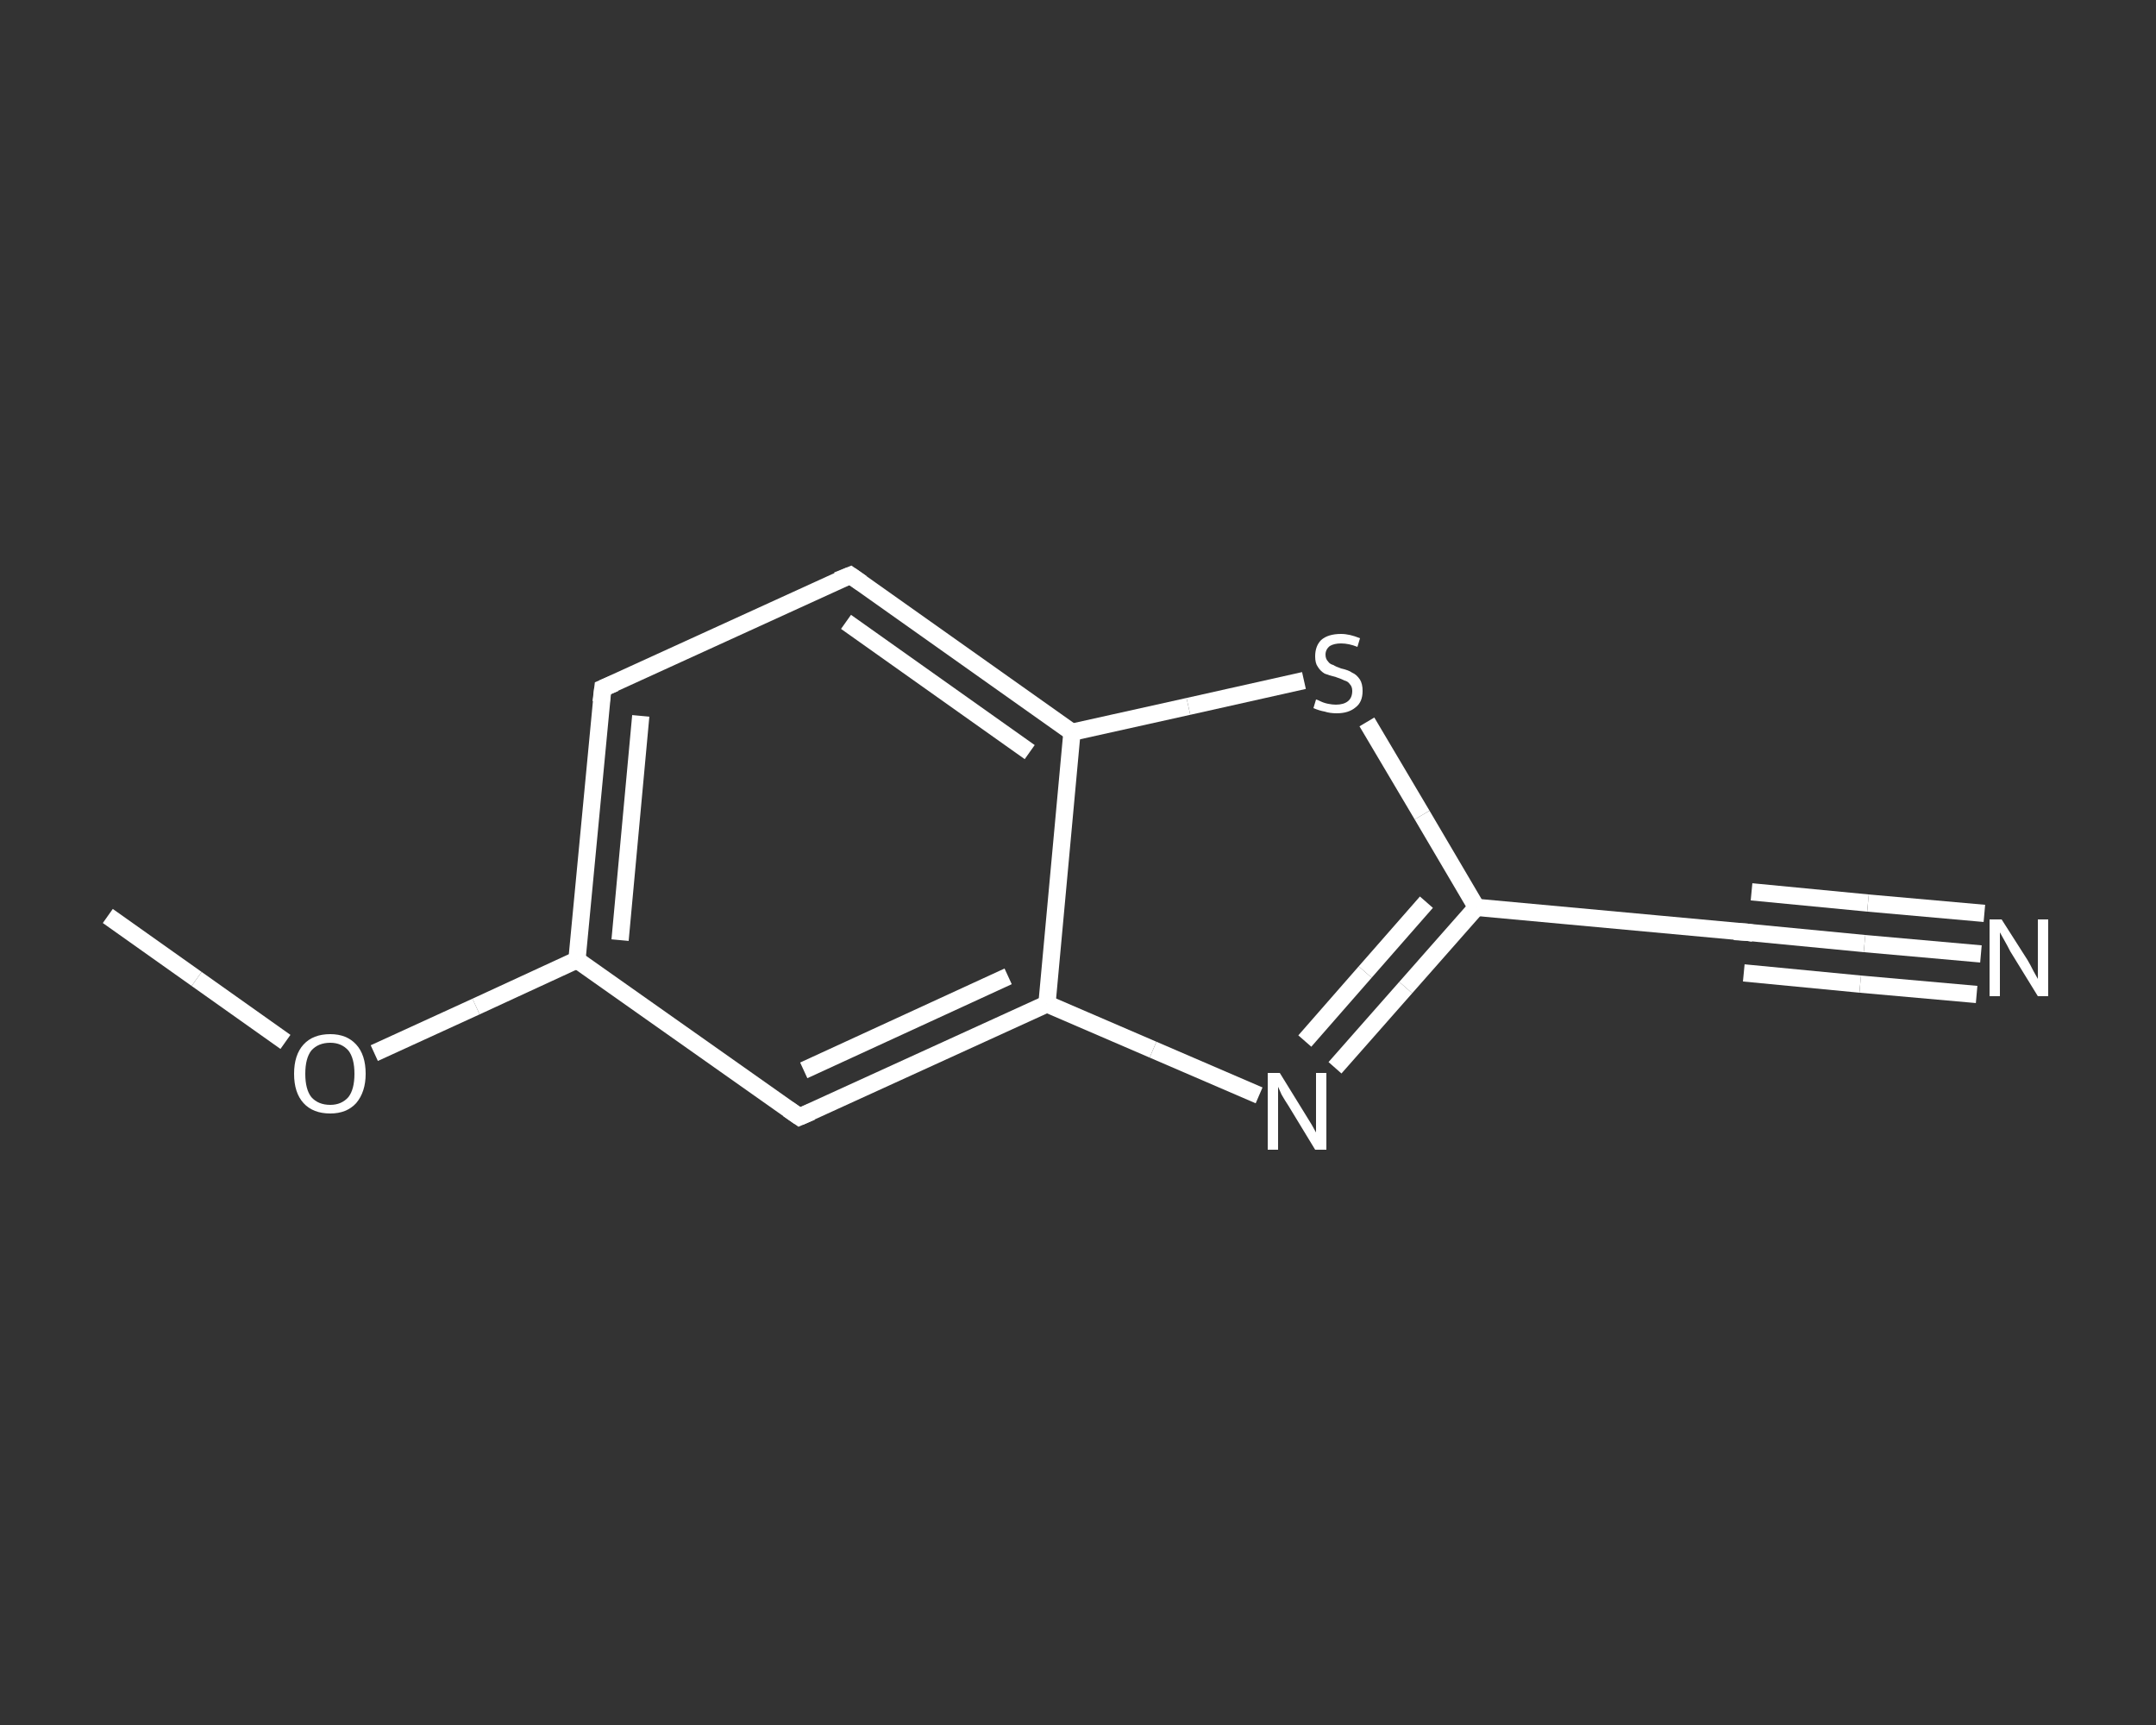 <?xml version='1.0' encoding='iso-8859-1'?>
<svg version='1.1' baseProfile='full'
              xmlns='http://www.w3.org/2000/svg'
                      xmlns:rdkit='http://www.rdkit.org/xml'
                      xmlns:xlink='http://www.w3.org/1999/xlink'
                  xml:space='preserve'
width='250px' height='200px' viewBox='0 0 250 200'>
<rect x="0" y="0" width="250" height="200" fill="#333333" stroke="none"/>
<!-- END OF HEADER -->
<rect style='opacity:1.0;fill:transparent;stroke:none' width='250.0' height='200.0' x='0.0' y='0.0'> </rect>
<path class='bond-0 atom-0 atom-1' d='M 12.5,106.2 L 22.8,113.5' style='fill:none;fill-rule:evenodd;stroke:#FFFFFF;stroke-width:2.0px;stroke-linecap:butt;stroke-linejoin:miter;stroke-opacity:1' />
<path class='bond-0 atom-0 atom-1' d='M 22.8,113.5 L 33.1,120.8' style='fill:none;fill-rule:evenodd;stroke:#FFFFFF;stroke-width:2.0px;stroke-linecap:butt;stroke-linejoin:miter;stroke-opacity:1' />
<path class='bond-1 atom-1 atom-2' d='M 43.4,122.1 L 55.2,116.7' style='fill:none;fill-rule:evenodd;stroke:#FFFFFF;stroke-width:2.0px;stroke-linecap:butt;stroke-linejoin:miter;stroke-opacity:1' />
<path class='bond-1 atom-1 atom-2' d='M 55.2,116.7 L 66.9,111.3' style='fill:none;fill-rule:evenodd;stroke:#FFFFFF;stroke-width:2.0px;stroke-linecap:butt;stroke-linejoin:miter;stroke-opacity:1' />
<path class='bond-2 atom-2 atom-3' d='M 66.9,111.3 L 69.9,79.8' style='fill:none;fill-rule:evenodd;stroke:#FFFFFF;stroke-width:2.0px;stroke-linecap:butt;stroke-linejoin:miter;stroke-opacity:1' />
<path class='bond-2 atom-2 atom-3' d='M 71.9,109.0 L 74.3,83.0' style='fill:none;fill-rule:evenodd;stroke:#FFFFFF;stroke-width:2.0px;stroke-linecap:butt;stroke-linejoin:miter;stroke-opacity:1' />
<path class='bond-3 atom-3 atom-4' d='M 69.9,79.8 L 98.6,66.7' style='fill:none;fill-rule:evenodd;stroke:#FFFFFF;stroke-width:2.0px;stroke-linecap:butt;stroke-linejoin:miter;stroke-opacity:1' />
<path class='bond-4 atom-4 atom-5' d='M 98.6,66.7 L 124.3,84.9' style='fill:none;fill-rule:evenodd;stroke:#FFFFFF;stroke-width:2.0px;stroke-linecap:butt;stroke-linejoin:miter;stroke-opacity:1' />
<path class='bond-4 atom-4 atom-5' d='M 98.1,72.1 L 119.4,87.2' style='fill:none;fill-rule:evenodd;stroke:#FFFFFF;stroke-width:2.0px;stroke-linecap:butt;stroke-linejoin:miter;stroke-opacity:1' />
<path class='bond-5 atom-5 atom-6' d='M 124.3,84.9 L 137.8,81.9' style='fill:none;fill-rule:evenodd;stroke:#FFFFFF;stroke-width:2.0px;stroke-linecap:butt;stroke-linejoin:miter;stroke-opacity:1' />
<path class='bond-5 atom-5 atom-6' d='M 137.8,81.9 L 151.2,78.9' style='fill:none;fill-rule:evenodd;stroke:#FFFFFF;stroke-width:2.0px;stroke-linecap:butt;stroke-linejoin:miter;stroke-opacity:1' />
<path class='bond-6 atom-6 atom-7' d='M 158.5,83.7 L 164.9,94.5' style='fill:none;fill-rule:evenodd;stroke:#FFFFFF;stroke-width:2.0px;stroke-linecap:butt;stroke-linejoin:miter;stroke-opacity:1' />
<path class='bond-6 atom-6 atom-7' d='M 164.9,94.5 L 171.2,105.2' style='fill:none;fill-rule:evenodd;stroke:#FFFFFF;stroke-width:2.0px;stroke-linecap:butt;stroke-linejoin:miter;stroke-opacity:1' />
<path class='bond-7 atom-7 atom-8' d='M 171.2,105.2 L 202.7,108.1' style='fill:none;fill-rule:evenodd;stroke:#FFFFFF;stroke-width:2.0px;stroke-linecap:butt;stroke-linejoin:miter;stroke-opacity:1' />
<path class='bond-8 atom-8 atom-9' d='M 202.7,108.1 L 216.2,109.4' style='fill:none;fill-rule:evenodd;stroke:#FFFFFF;stroke-width:2.0px;stroke-linecap:butt;stroke-linejoin:miter;stroke-opacity:1' />
<path class='bond-8 atom-8 atom-9' d='M 216.2,109.4 L 229.7,110.6' style='fill:none;fill-rule:evenodd;stroke:#FFFFFF;stroke-width:2.0px;stroke-linecap:butt;stroke-linejoin:miter;stroke-opacity:1' />
<path class='bond-8 atom-8 atom-9' d='M 203.1,103.4 L 216.6,104.7' style='fill:none;fill-rule:evenodd;stroke:#FFFFFF;stroke-width:2.0px;stroke-linecap:butt;stroke-linejoin:miter;stroke-opacity:1' />
<path class='bond-8 atom-8 atom-9' d='M 216.6,104.7 L 230.1,105.9' style='fill:none;fill-rule:evenodd;stroke:#FFFFFF;stroke-width:2.0px;stroke-linecap:butt;stroke-linejoin:miter;stroke-opacity:1' />
<path class='bond-8 atom-8 atom-9' d='M 202.2,112.8 L 215.7,114.1' style='fill:none;fill-rule:evenodd;stroke:#FFFFFF;stroke-width:2.0px;stroke-linecap:butt;stroke-linejoin:miter;stroke-opacity:1' />
<path class='bond-8 atom-8 atom-9' d='M 215.7,114.1 L 229.2,115.3' style='fill:none;fill-rule:evenodd;stroke:#FFFFFF;stroke-width:2.0px;stroke-linecap:butt;stroke-linejoin:miter;stroke-opacity:1' />
<path class='bond-9 atom-7 atom-10' d='M 171.2,105.2 L 163.0,114.5' style='fill:none;fill-rule:evenodd;stroke:#FFFFFF;stroke-width:2.0px;stroke-linecap:butt;stroke-linejoin:miter;stroke-opacity:1' />
<path class='bond-9 atom-7 atom-10' d='M 163.0,114.5 L 154.8,123.8' style='fill:none;fill-rule:evenodd;stroke:#FFFFFF;stroke-width:2.0px;stroke-linecap:butt;stroke-linejoin:miter;stroke-opacity:1' />
<path class='bond-9 atom-7 atom-10' d='M 165.4,104.6 L 158.3,112.7' style='fill:none;fill-rule:evenodd;stroke:#FFFFFF;stroke-width:2.0px;stroke-linecap:butt;stroke-linejoin:miter;stroke-opacity:1' />
<path class='bond-9 atom-7 atom-10' d='M 158.3,112.7 L 151.3,120.7' style='fill:none;fill-rule:evenodd;stroke:#FFFFFF;stroke-width:2.0px;stroke-linecap:butt;stroke-linejoin:miter;stroke-opacity:1' />
<path class='bond-10 atom-10 atom-11' d='M 146.0,127.0 L 133.7,121.7' style='fill:none;fill-rule:evenodd;stroke:#FFFFFF;stroke-width:2.0px;stroke-linecap:butt;stroke-linejoin:miter;stroke-opacity:1' />
<path class='bond-10 atom-10 atom-11' d='M 133.7,121.7 L 121.4,116.4' style='fill:none;fill-rule:evenodd;stroke:#FFFFFF;stroke-width:2.0px;stroke-linecap:butt;stroke-linejoin:miter;stroke-opacity:1' />
<path class='bond-11 atom-11 atom-12' d='M 121.4,116.4 L 92.7,129.5' style='fill:none;fill-rule:evenodd;stroke:#FFFFFF;stroke-width:2.0px;stroke-linecap:butt;stroke-linejoin:miter;stroke-opacity:1' />
<path class='bond-11 atom-11 atom-12' d='M 116.9,113.2 L 93.2,124.1' style='fill:none;fill-rule:evenodd;stroke:#FFFFFF;stroke-width:2.0px;stroke-linecap:butt;stroke-linejoin:miter;stroke-opacity:1' />
<path class='bond-12 atom-12 atom-2' d='M 92.7,129.5 L 66.9,111.3' style='fill:none;fill-rule:evenodd;stroke:#FFFFFF;stroke-width:2.0px;stroke-linecap:butt;stroke-linejoin:miter;stroke-opacity:1' />
<path class='bond-13 atom-11 atom-5' d='M 121.4,116.4 L 124.3,84.9' style='fill:none;fill-rule:evenodd;stroke:#FFFFFF;stroke-width:2.0px;stroke-linecap:butt;stroke-linejoin:miter;stroke-opacity:1' />
<path d='M 69.7,81.4 L 69.9,79.8 L 71.3,79.2' style='fill:none;stroke:#FFFFFF;stroke-width:2.0px;stroke-linecap:butt;stroke-linejoin:miter;stroke-opacity:1;' />
<path d='M 97.1,67.3 L 98.6,66.7 L 99.9,67.6' style='fill:none;stroke:#FFFFFF;stroke-width:2.0px;stroke-linecap:butt;stroke-linejoin:miter;stroke-opacity:1;' />
<path d='M 201.1,108.0 L 202.7,108.1 L 203.3,108.2' style='fill:none;stroke:#FFFFFF;stroke-width:2.0px;stroke-linecap:butt;stroke-linejoin:miter;stroke-opacity:1;' />
<path d='M 94.1,128.9 L 92.7,129.5 L 91.4,128.6' style='fill:none;stroke:#FFFFFF;stroke-width:2.0px;stroke-linecap:butt;stroke-linejoin:miter;stroke-opacity:1;' />
<path class='atom-1' d='M 34.1 124.5
Q 34.1 122.3, 35.2 121.1
Q 36.3 119.9, 38.3 119.9
Q 40.2 119.9, 41.3 121.1
Q 42.4 122.3, 42.4 124.5
Q 42.4 126.6, 41.3 127.9
Q 40.2 129.1, 38.3 129.1
Q 36.3 129.1, 35.2 127.9
Q 34.1 126.7, 34.1 124.5
M 38.3 128.1
Q 39.6 128.1, 40.4 127.2
Q 41.1 126.3, 41.1 124.5
Q 41.1 122.7, 40.4 121.8
Q 39.6 120.9, 38.3 120.9
Q 36.9 120.9, 36.1 121.8
Q 35.4 122.7, 35.4 124.5
Q 35.4 126.3, 36.1 127.2
Q 36.9 128.1, 38.3 128.1
' fill='#FFFFFF'/>
<path class='atom-6' d='M 152.6 81.1
Q 152.7 81.1, 153.1 81.3
Q 153.5 81.5, 154.0 81.6
Q 154.5 81.7, 154.9 81.7
Q 155.8 81.7, 156.3 81.3
Q 156.8 80.9, 156.8 80.1
Q 156.8 79.6, 156.5 79.3
Q 156.3 79.0, 155.9 78.9
Q 155.5 78.7, 154.9 78.5
Q 154.1 78.3, 153.6 78.1
Q 153.1 77.8, 152.8 77.3
Q 152.5 76.9, 152.5 76.1
Q 152.5 74.9, 153.2 74.2
Q 154.0 73.5, 155.5 73.5
Q 156.5 73.5, 157.7 74.0
L 157.4 75.0
Q 156.4 74.6, 155.5 74.6
Q 154.7 74.6, 154.2 74.9
Q 153.7 75.3, 153.7 75.9
Q 153.7 76.4, 154.0 76.7
Q 154.2 77.0, 154.6 77.1
Q 154.9 77.3, 155.5 77.5
Q 156.4 77.7, 156.8 78.0
Q 157.3 78.2, 157.7 78.8
Q 158.0 79.3, 158.0 80.1
Q 158.0 81.4, 157.2 82.0
Q 156.4 82.7, 155.0 82.7
Q 154.2 82.7, 153.6 82.5
Q 153.0 82.4, 152.3 82.1
L 152.6 81.1
' fill='#FFFFFF'/>
<path class='atom-9' d='M 232.1 106.6
L 235.1 111.3
Q 235.4 111.8, 235.8 112.6
Q 236.3 113.5, 236.3 113.5
L 236.3 106.6
L 237.5 106.6
L 237.5 115.5
L 236.3 115.5
L 233.1 110.3
Q 232.8 109.7, 232.4 109.0
Q 232.0 108.3, 231.9 108.1
L 231.9 115.5
L 230.7 115.5
L 230.7 106.6
L 232.1 106.6
' fill='#FFFFFF'/>
<path class='atom-10' d='M 148.4 124.4
L 151.3 129.1
Q 151.6 129.6, 152.1 130.4
Q 152.6 131.3, 152.6 131.3
L 152.6 124.4
L 153.8 124.4
L 153.8 133.3
L 152.5 133.3
L 149.4 128.2
Q 149.0 127.6, 148.6 126.9
Q 148.3 126.2, 148.2 126.0
L 148.2 133.3
L 147.0 133.3
L 147.0 124.4
L 148.4 124.4
' fill='#FFFFFF'/>
</svg>
